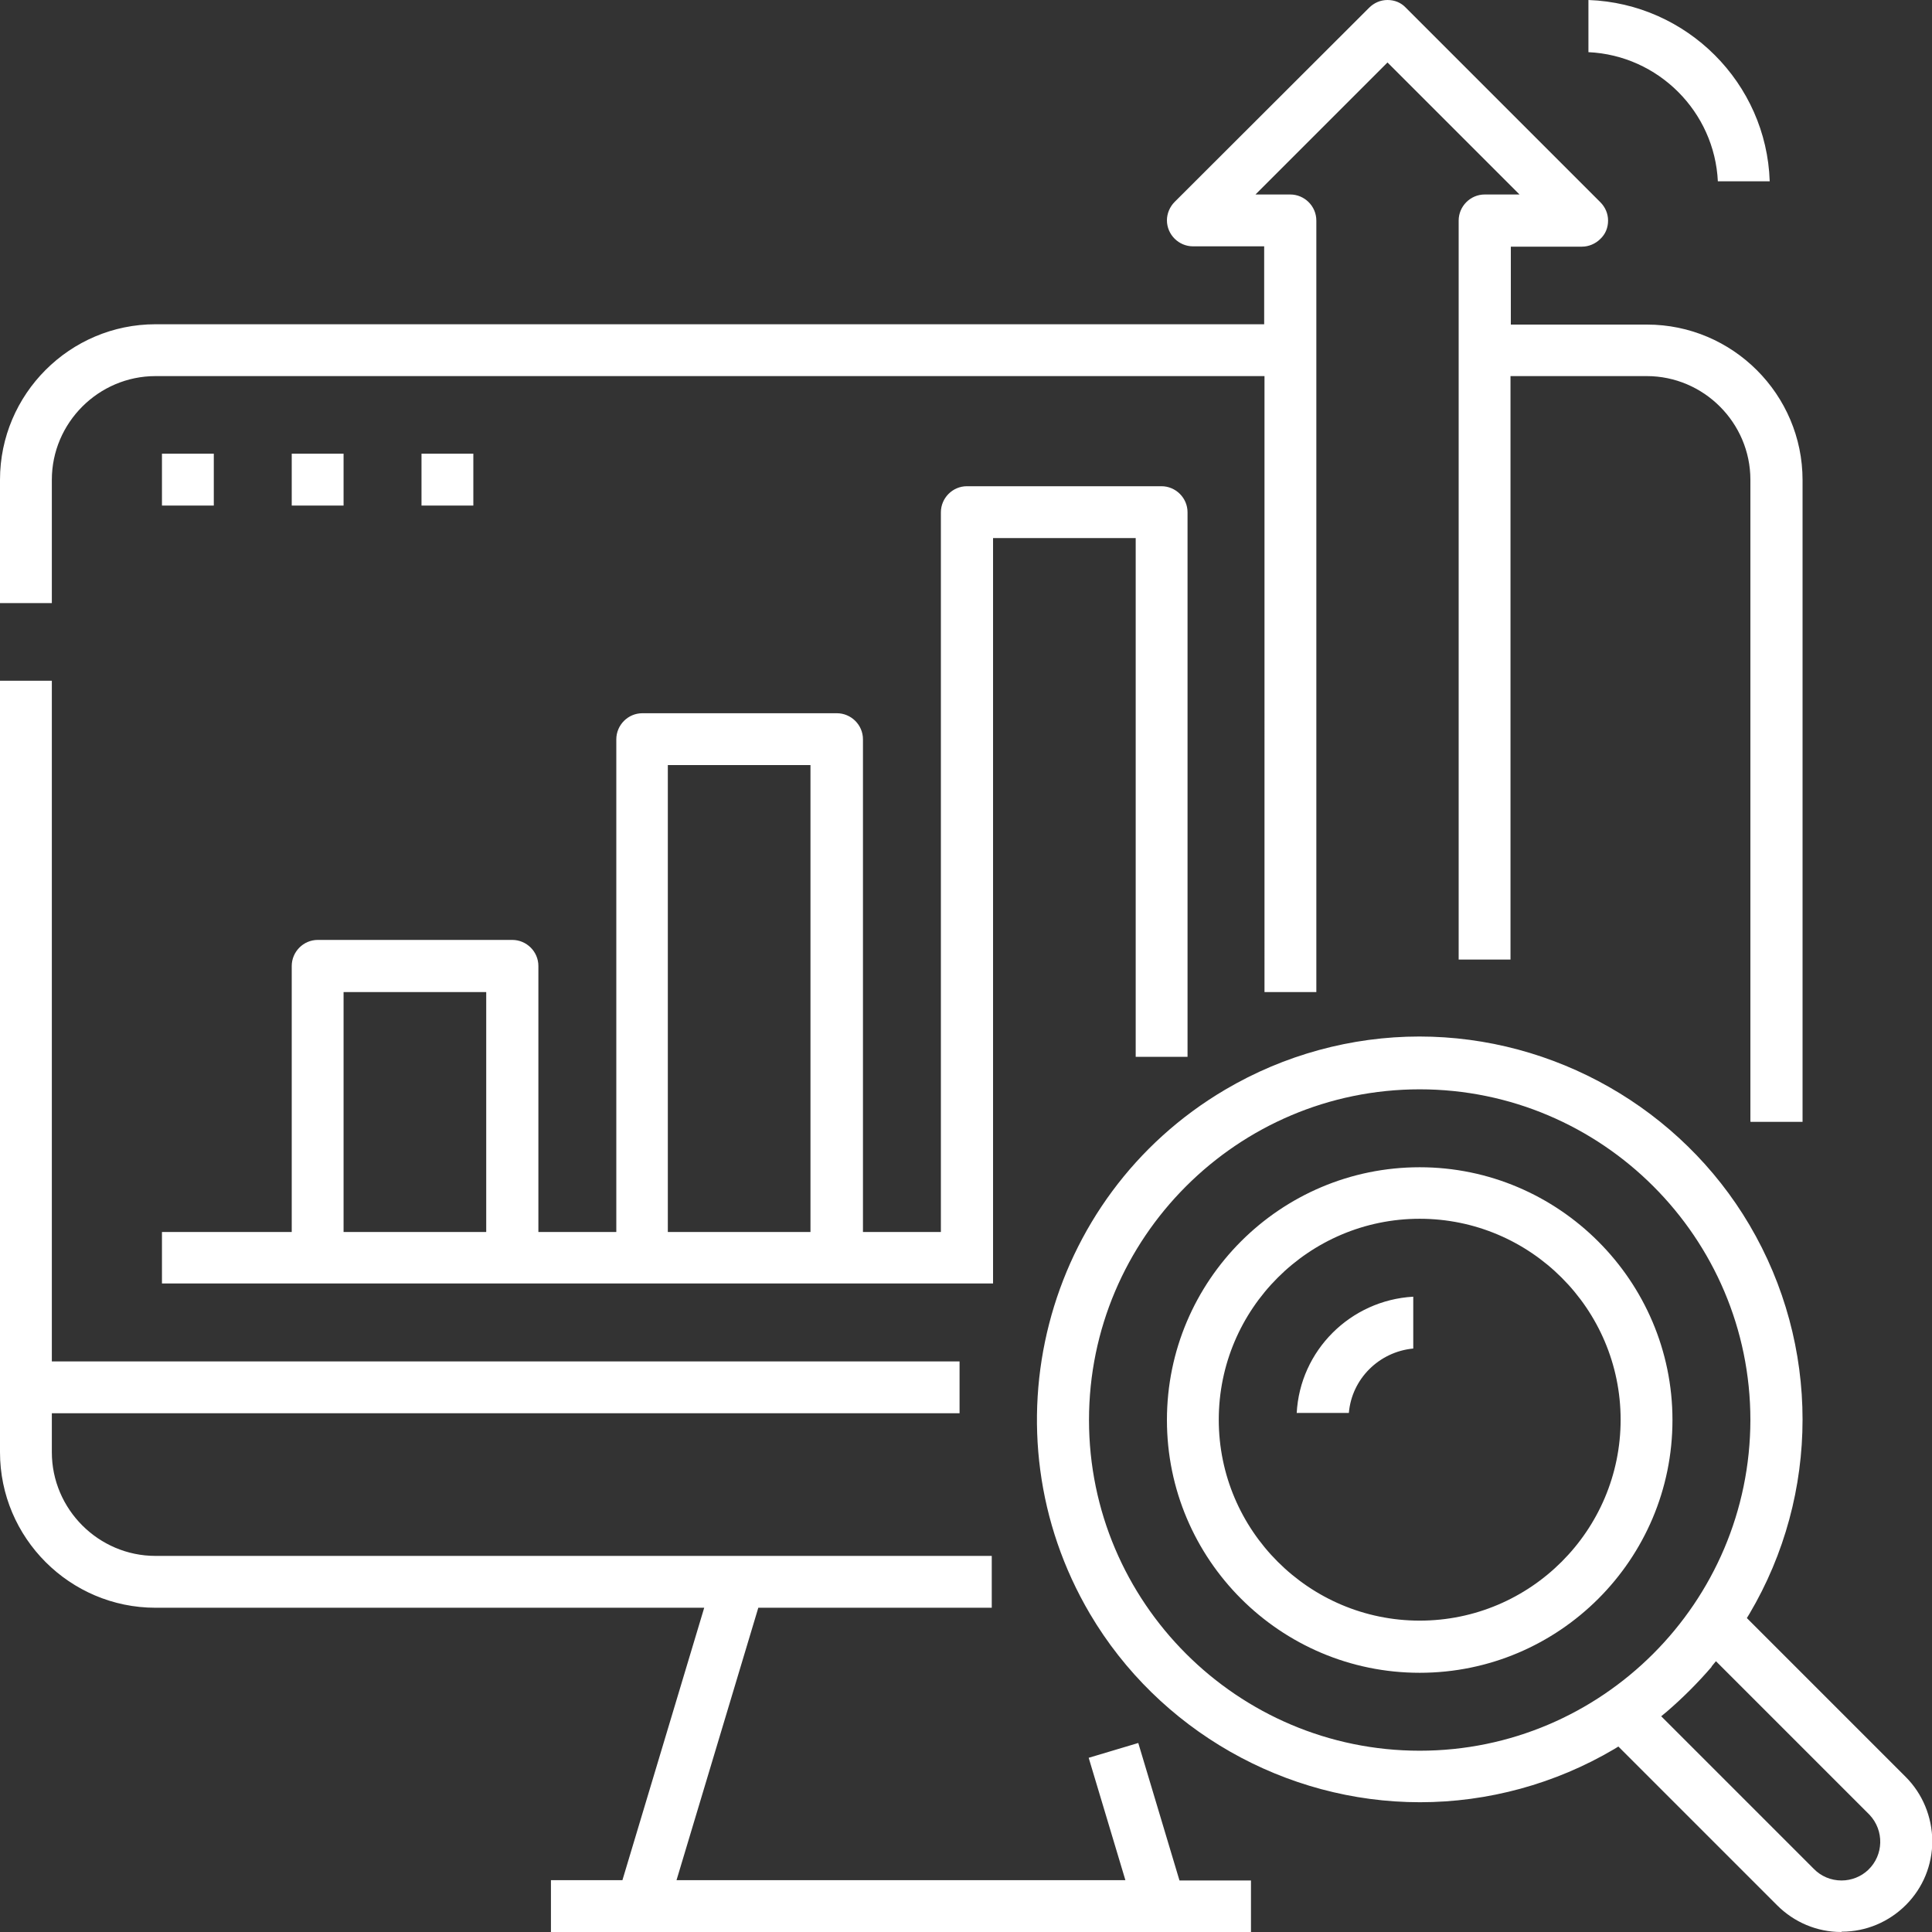 <?xml version="1.0" encoding="UTF-8"?> <svg xmlns="http://www.w3.org/2000/svg" id="Layer_2" viewBox="0 0 60 60"><rect x="0" y="0" width="60" height="60" fill="#333333" stroke="none"/><defs><style>.cls-1{fill:#fff;stroke-width:0px;}</style></defs><g id="Layer_1-2"><path class="cls-1" d="M57.18,60c-.75,0-1.46-.3-1.99-.83l-4.93-4.93-.13.08c-1.83,1.08-3.92,1.65-6.03,1.65-4.19,0-8.12-2.24-10.25-5.85-3.33-5.65-1.45-12.95,4.2-16.28,1.83-1.08,3.92-1.65,6.03-1.65,4.19,0,8.12,2.24,10.25,5.85,2.2,3.73,2.2,8.36,0,12.08l-.08.13,4.93,4.93c.53.53.82,1.24.83,1.99,0,.75-.29,1.46-.82,1.99s-1.24.83-1.99.83h0ZM53.16,51.76c-.43.5-.9.97-1.4,1.4l-.17.14,4.73,4.73c.23.24.54.37.87.37h0c.31,0,.61-.12.83-.33.48-.46.5-1.22.04-1.71l-4.77-4.77-.14.17ZM44.09,33.83c-5.66,0-10.27,4.61-10.27,10.27s4.61,10.27,10.27,10.27c5.66,0,10.26-4.61,10.27-10.27,0-5.66-4.61-10.27-10.27-10.27ZM17.11,60v-1.61h2.22l2.54-8.46H4.83c-2.66,0-4.83-2.17-4.83-4.83v-23.96h1.61v21.14h28.19v1.61H1.61v1.21c0,1.77,1.45,3.22,3.22,3.22h25.97v1.61h-7.25l-2.54,8.46h13.94l-1.14-3.8,1.54-.46,1.28,4.27h2.22v1.61h-21.74ZM44.09,51.95c-4.33,0-7.85-3.52-7.85-7.85s3.52-7.85,7.85-7.85c4.32,0,7.85,3.53,7.85,7.85,0,4.33-3.52,7.85-7.85,7.85ZM44.09,37.85c-3.44,0-6.24,2.8-6.24,6.24s2.8,6.24,6.24,6.24c3.44,0,6.24-2.8,6.24-6.24,0-3.44-2.8-6.24-6.24-6.24ZM40.27,43.89c.1-1.95,1.67-3.51,3.62-3.62v1.61c-1.06.1-1.91.94-2,2h-1.61ZM5.03,39.87v-1.61h4.03v-8.26c0-.44.36-.81.81-.81h6.04c.44,0,.81.36.81.81v8.26h2.42v-15.3c0-.44.36-.81.81-.81h6.04c.44,0,.81.36.81.81v15.3h2.42V15.91c0-.44.36-.81.81-.81h6.04c.44,0,.81.36.81.81v16.91h-1.61v-16.11h-4.43v23.15H5.03ZM20.74,38.26h4.43v-14.5h-4.43v14.5ZM10.67,38.26h4.43v-7.45h-4.43v7.45ZM54.36,34.83V14.9c0-1.77-1.45-3.22-3.22-3.22h-4.23v18.12h-1.61V6.85c0-.44.36-.81.81-.81h1.08l-4.1-4.1-4.1,4.1h1.08c.44,0,.81.36.81.81v23.96h-1.61V11.68H4.83c-1.77,0-3.22,1.45-3.22,3.22v3.83H0v-3.83c0-2.66,2.17-4.83,4.83-4.83h34.43v-2.42h-2.21c-.44,0-.81-.36-.81-.81,0-.21.09-.42.24-.57L42.52.24c.15-.15.35-.24.57-.24s.42.08.57.24l6.04,6.04c.15.15.24.35.24.57s-.08.42-.24.57c-.15.15-.36.24-.57.24h-2.21v2.42h4.23c2.66,0,4.83,2.17,4.83,4.83v19.93h-1.61ZM13.09,15.7v-1.61h1.61v1.61h-1.61ZM9.06,15.7v-1.61h1.61v1.61h-1.61ZM5.03,15.7v-1.61h1.61v1.61h-1.61ZM53.35,5.64c-.1-2.17-1.85-3.92-4.02-4.02V0c3.06.11,5.53,2.58,5.63,5.63h-1.61Z"></path></g></svg> 